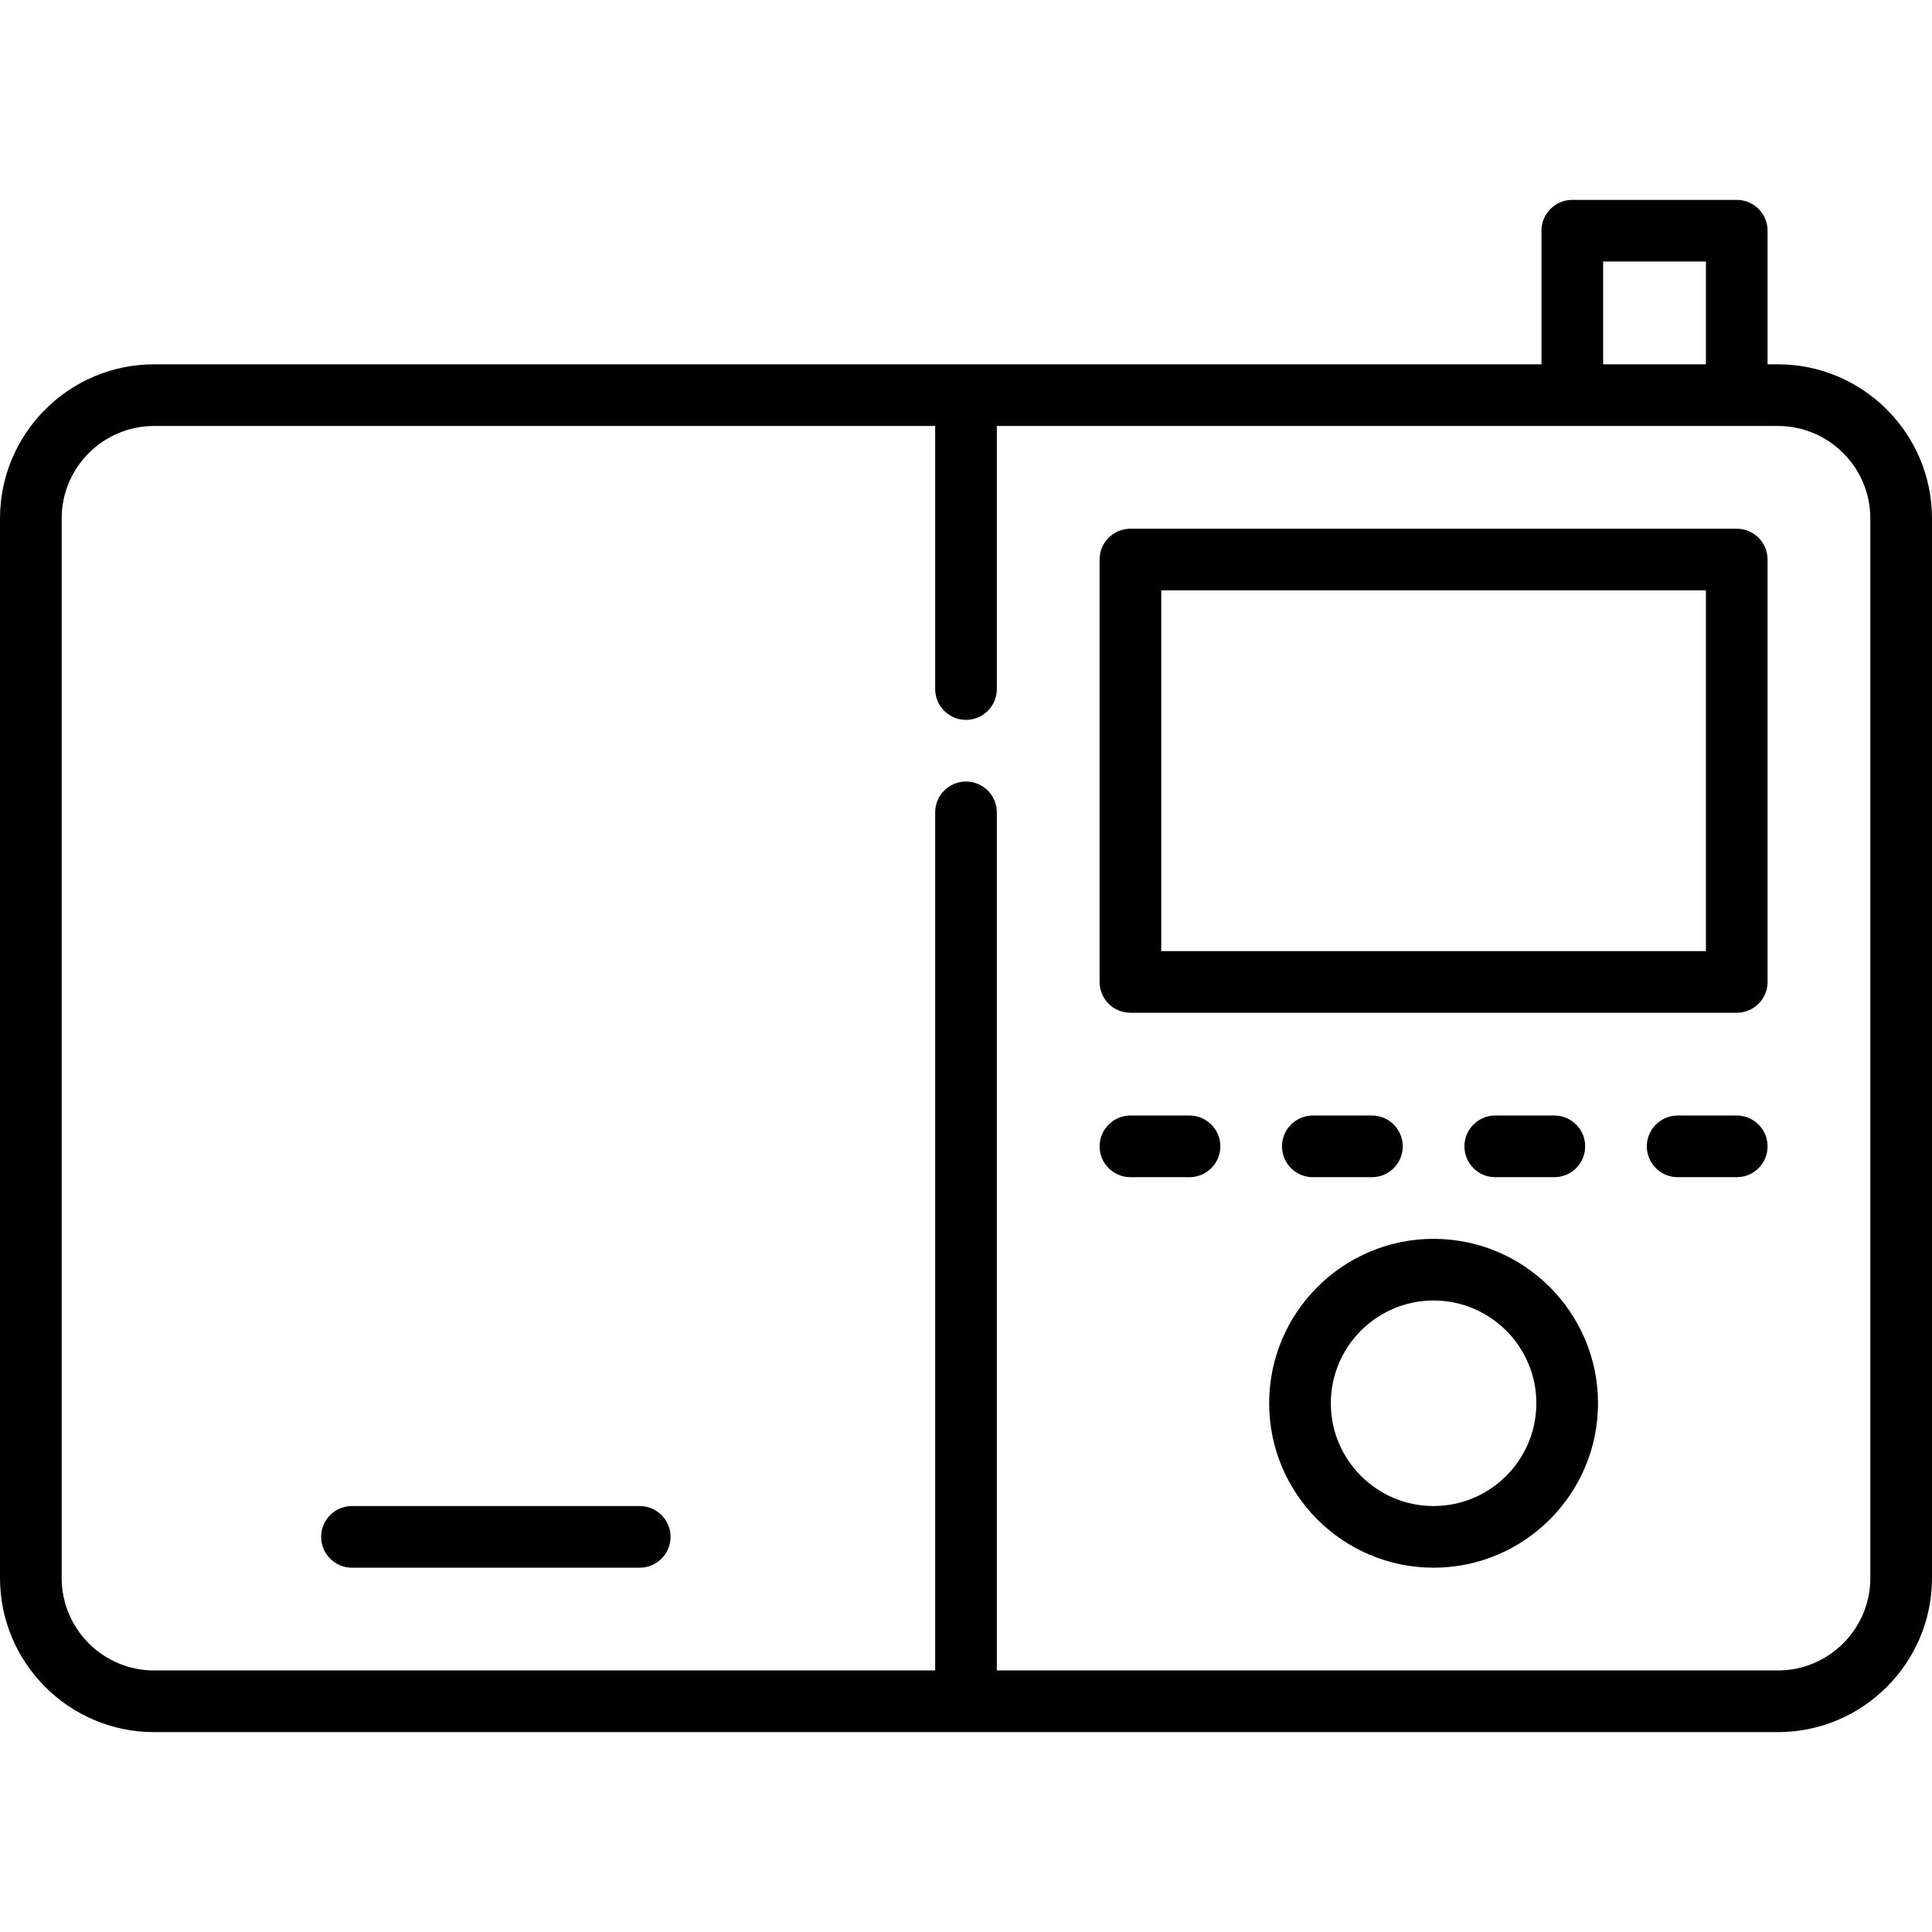 <?xml version="1.0" encoding="iso-8859-1"?>
<!-- Uploaded to: SVG Repo, www.svgrepo.com, Generator: SVG Repo Mixer Tools -->
<svg fill="#000000" height="800px" width="800px" version="1.1" id="Layer_1" xmlns="http://www.w3.org/2000/svg" xmlns:xlink="http://www.w3.org/1999/xlink" 
	 viewBox="0 0 470 470" xml:space="preserve">
<g>
	<g>
		<g>
			<path d="M432.5,88.625H430v-32.5c0-4.142-3.357-7.5-7.5-7.5h-40c-4.143,0-7.5,3.358-7.5,7.5v32.5H37.5
				c-20.678,0-37.5,16.822-37.5,37.5v257.75c0,20.678,16.822,37.5,37.5,37.5h395c20.678,0,37.5-16.822,37.5-37.5v-257.75
				C470,105.447,453.178,88.625,432.5,88.625z M390,63.625h25v25h-25V63.625z M455,383.875c0,12.407-10.094,22.5-22.5,22.5h-190
				v-208.75c0-4.142-3.357-7.5-7.5-7.5s-7.5,3.358-7.5,7.5v208.75h-190c-12.406,0-22.5-10.093-22.5-22.5v-257.75
				c0-12.407,10.094-22.5,22.5-22.5h190v64c0,4.142,3.357,7.5,7.5,7.5s7.5-3.358,7.5-7.5v-64h190c12.406,0,22.5,10.093,22.5,22.5
				V383.875z"/>
			<path d="M289.375,271.375H275c-4.143,0-7.5,3.358-7.5,7.5c0,4.142,3.357,7.5,7.5,7.5h14.375c4.143,0,7.5-3.358,7.5-7.5
				C296.875,274.733,293.518,271.375,289.375,271.375z"/>
			<path d="M333.75,286.375c4.143,0,7.5-3.358,7.5-7.5c0-4.142-3.357-7.5-7.5-7.5h-14.375c-4.143,0-7.5,3.358-7.5,7.5
				c0,4.142,3.357,7.5,7.5,7.5H333.75z"/>
			<path d="M378.125,286.375c4.143,0,7.5-3.358,7.5-7.5c0-4.142-3.357-7.5-7.5-7.5H363.75c-4.143,0-7.5,3.358-7.5,7.5
				c0,4.142,3.357,7.5,7.5,7.5H378.125z"/>
			<path d="M422.5,271.375h-14.375c-4.143,0-7.5,3.358-7.5,7.5c0,4.142,3.357,7.5,7.5,7.5H422.5c4.143,0,7.5-3.358,7.5-7.5
				C430,274.733,426.643,271.375,422.5,271.375z"/>
			<path d="M348.75,301.375c-22.056,0-40,17.944-40,40c0,22.056,17.944,40,40,40c22.056,0,40-17.944,40-40
				C388.75,319.319,370.806,301.375,348.75,301.375z M348.75,366.375c-13.785,0-25-11.215-25-25c0-13.785,11.215-25,25-25
				c13.785,0,25,11.215,25,25C373.75,355.16,362.535,366.375,348.75,366.375z"/>
			<path d="M422.5,128.625H275c-4.143,0-7.5,3.358-7.5,7.5v102.75c0,4.142,3.357,7.5,7.5,7.5h147.5c4.143,0,7.5-3.358,7.5-7.5
				v-102.75C430,131.983,426.643,128.625,422.5,128.625z M415,231.375H282.5v-87.75H415V231.375z"/>
			<path d="M155.625,366.375h-70c-4.143,0-7.5,3.358-7.5,7.5c0,4.142,3.357,7.5,7.5,7.5h70c4.143,0,7.5-3.358,7.5-7.5
				C163.125,369.733,159.768,366.375,155.625,366.375z"/>
		</g>
	</g>
</g>
</svg>